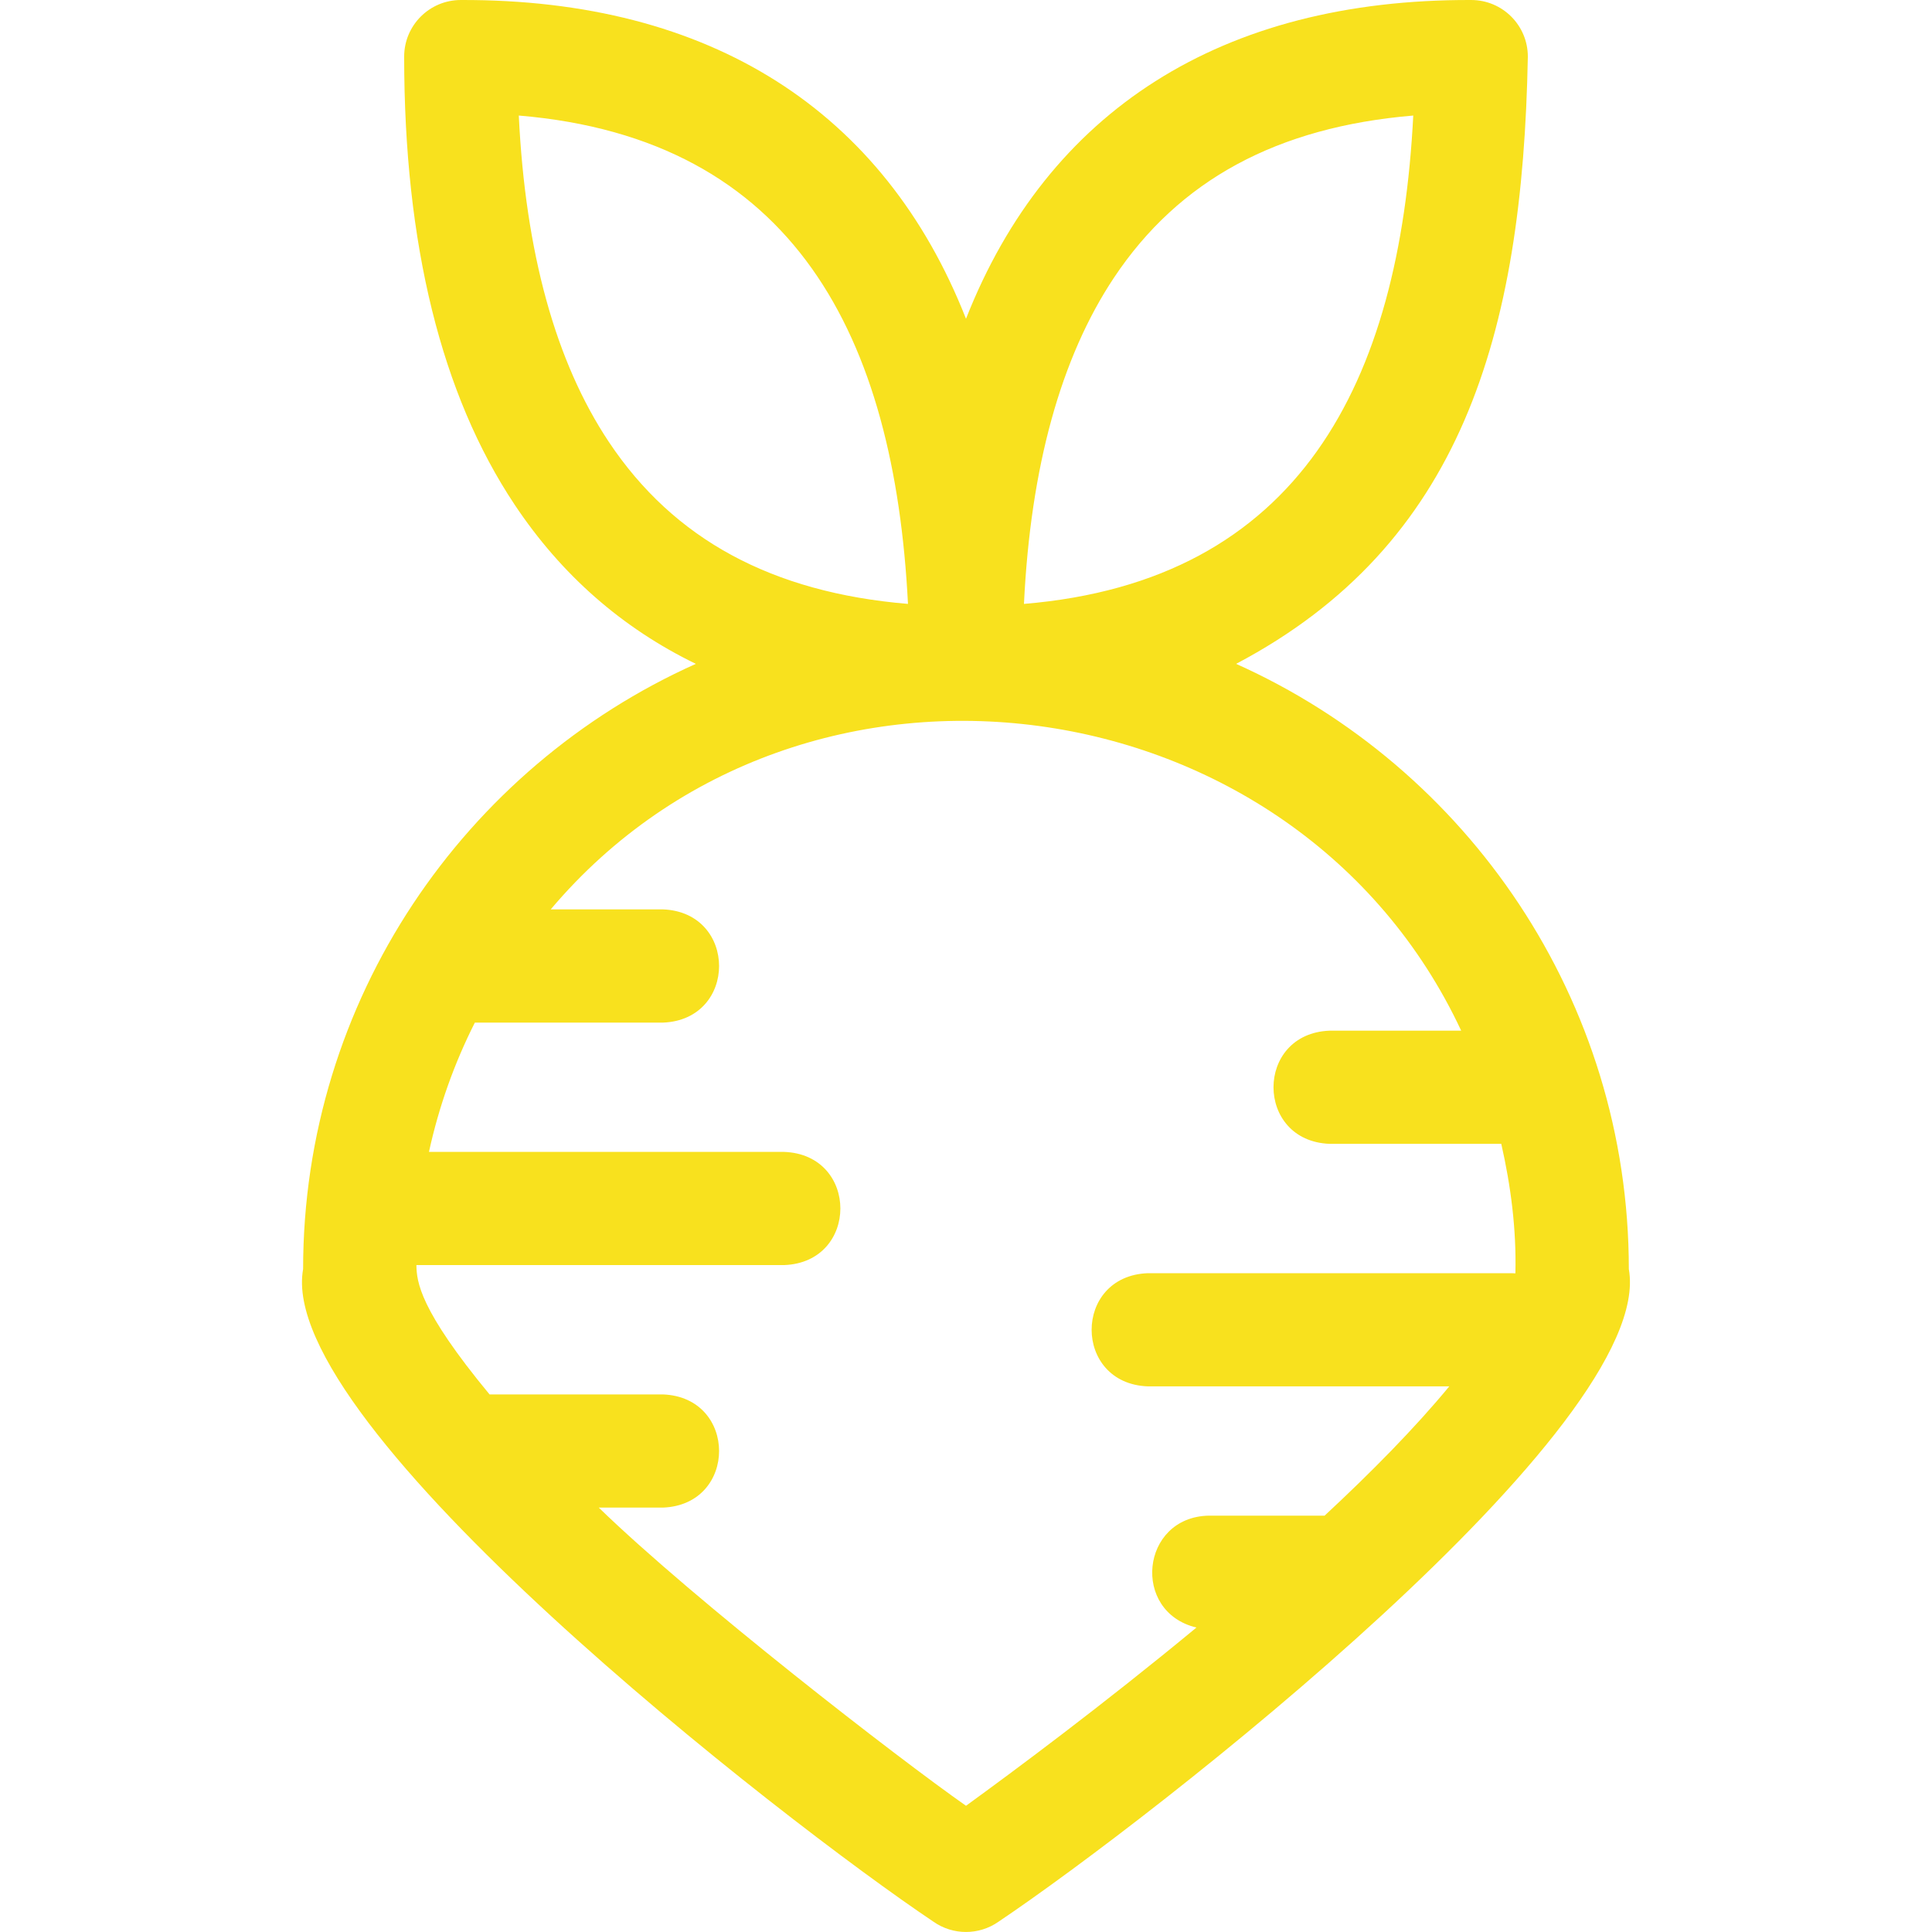 <svg width="36" height="36" viewBox="0 0 36 36" fill="none" xmlns="http://www.w3.org/2000/svg">
<path d="M23.033 12.37C27.224 10.16 28.372 6.257 28.469 1.055C28.469 0.472 27.996 9.82892e-05 27.414 9.82892e-05C22.757 -0.016 19.522 2.068 18 5.94C16.478 2.068 13.243 -0.016 8.586 9.82892e-05C8.004 9.82892e-05 7.531 0.472 7.531 1.055C7.531 4.546 8.224 7.356 9.591 9.406C10.462 10.713 11.591 11.702 12.966 12.37C8.657 14.3 5.648 18.63 5.648 23.648C5.121 26.561 14.588 33.928 17.395 35.809C17.758 36.063 18.241 36.063 18.605 35.809C21.484 33.873 30.87 26.559 30.351 23.648C30.351 18.63 27.342 14.301 23.033 12.37ZM20.76 5.17C21.968 3.358 23.797 2.366 26.334 2.153C26.081 7.123 24.221 10.825 19.08 11.253C19.203 8.703 19.767 6.66 20.76 5.17ZM11.346 8.236C10.353 6.747 9.79 4.704 9.667 2.153C14.808 2.583 16.666 6.282 16.919 11.253C14.383 11.041 12.554 10.048 11.346 8.236ZM28.167 23.724H21.389C19.991 23.775 19.992 25.782 21.389 25.833H27.005C26.36 26.615 25.542 27.443 24.682 28.242H22.518C21.254 28.273 21.077 30.036 22.294 30.327C20.54 31.778 18.863 33.022 18 33.648C16.738 32.764 12.951 29.832 11.157 28.092H12.351C13.749 28.04 13.748 26.034 12.351 25.983H9.122C7.811 24.397 7.765 23.882 7.759 23.573H14.611C16.009 23.521 16.008 21.515 14.611 21.464H7.993C8.178 20.617 8.467 19.809 8.848 19.055H12.351C13.749 19.003 13.748 16.997 12.351 16.945H10.262C14.968 11.375 24.162 12.65 27.227 19.205H24.778C23.38 19.256 23.381 21.263 24.778 21.314H27.974C28.15 22.088 28.258 22.901 28.237 23.727C28.213 23.726 28.19 23.724 28.167 23.724Z" fill="#F8E11E"/>
</svg>
